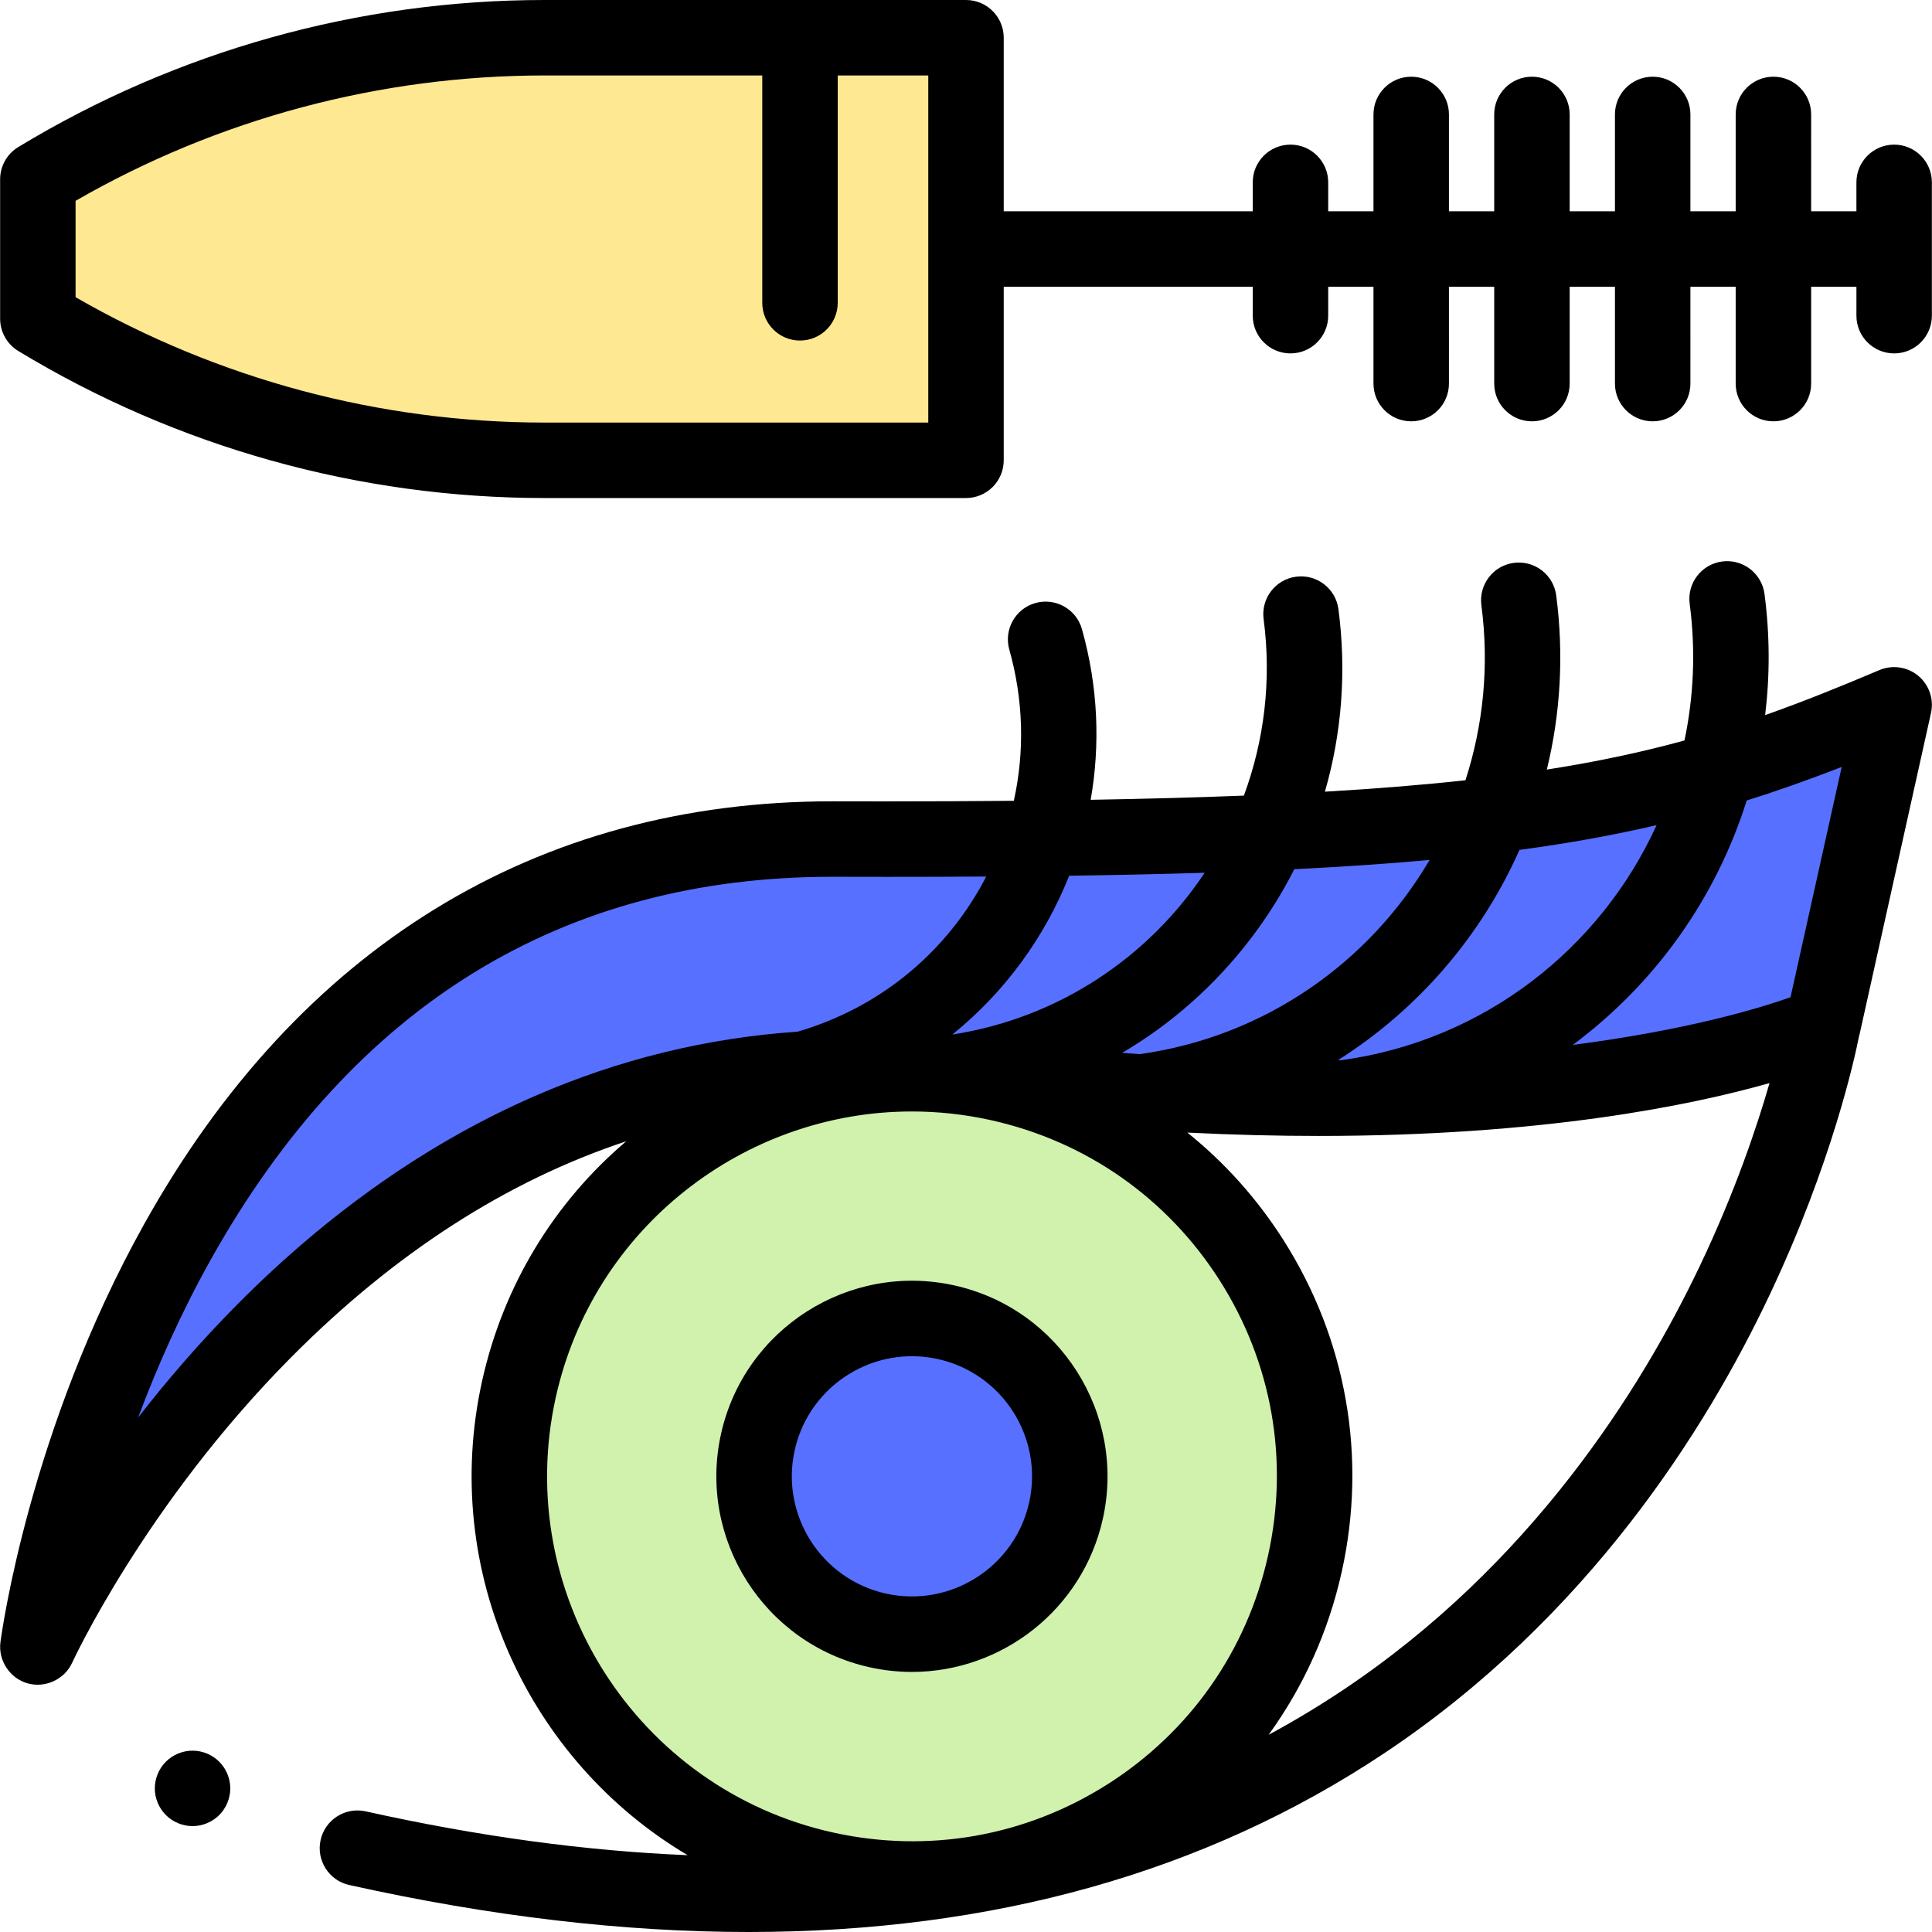 <svg xmlns="http://www.w3.org/2000/svg" xmlns:xlink="http://www.w3.org/1999/xlink" id="Capa_1" x="0px" y="0px" viewBox="0 0 512 512" style="enable-background:new 0 0 512 512;" xml:space="preserve">
<path style="fill:#FEE891;" d="M10.032,84.466L10.032,84.466c40.49,24.542,86.932,37.518,134.279,37.518h111.689V9.999H144.311  c-47.347,0-93.789,12.976-134.279,37.518l0,0V84.466z"></path>
<circle style="fill:#D0F2AD;" cx="241.669" cy="391.24" r="106.676"></circle>
<g>
	<circle style="fill:#5770FF;" cx="241.669" cy="391.24" r="41.83"></circle>
	<path style="fill:#5770FF;" d="M221.14,222.357C38.13,221.864,10.032,436.486,10.032,436.486s78.75-172.618,243.079-151.86   c119.157,15.052,189.858-0.183,217.037-8.409l12.509-4.357c0.248-0.105,0.383-0.166,0.383-0.166s-0.003,0.02-0.006,0.034   l0.062-0.022c0,0,7.823-35.202,18.873-84.92C437.2,214.224,396.132,222.828,221.14,222.357z"></path>
</g>
<path d="M241.68,443.077c23.752,0,45.224-16.464,50.587-40.59c0-0.001,0-0.001,0-0.001c6.199-27.898-11.454-55.639-39.35-61.838  c-27.9-6.202-55.639,11.453-61.839,39.349c-6.2,27.897,11.453,55.639,39.35,61.839C234.2,442.675,237.968,443.077,241.68,443.077z   M210.598,384.337c3.294-14.818,16.479-24.93,31.068-24.93c2.28,0,4.596,0.247,6.911,0.762  c17.134,3.808,27.975,20.845,24.168,37.978c-3.809,17.134-20.846,27.975-37.978,24.168  C217.633,418.508,206.791,401.47,210.598,384.337z"></path>
<path d="M508.367,179.103c-2.877-2.395-6.849-2.984-10.299-1.523c-10.531,4.46-20.354,8.424-30.287,11.93  c1.271-10.44,1.263-21.202-0.169-32.1c-0.72-5.475-5.742-9.331-11.217-8.611c-5.475,0.719-9.331,5.741-8.611,11.216  c1.631,12.41,1.066,24.611-1.381,36.216c-11.075,3.04-22.914,5.596-36.474,7.715c3.583-14.702,4.566-30.289,2.48-46.17  c-0.72-5.475-5.744-9.329-11.217-8.611c-5.475,0.719-9.33,5.741-8.611,11.216c2.118,16.116,0.48,31.875-4.224,46.398  c-11.156,1.219-23.452,2.222-37.243,3.024c4.477-15.49,5.75-31.886,3.585-48.365c-0.72-5.475-5.744-9.334-11.217-8.611  c-5.475,0.719-9.33,5.741-8.611,11.216c2.149,16.353,0.128,32.308-5.228,46.8c-12.382,0.492-25.853,0.86-40.601,1.112  c2.562-14.619,1.97-30.017-2.319-45.232c-1.497-5.313-7.015-8.408-12.336-6.911c-5.314,1.498-8.409,7.021-6.911,12.336  c3.745,13.285,4.101,26.98,1.197,40.073c-10.879,0.102-22.375,0.154-34.585,0.154c-4.214,0-8.541-0.006-12.922-0.018  c-0.217,0-0.426-0.001-0.643-0.001c-78.381,0-141.413,38.722-182.3,112.008C7.816,378.869,0.451,432.649,0.12,435.165  c-0.648,4.856,2.471,9.601,7.185,10.937c4.68,1.327,9.797-1.037,11.821-5.466c0.189-0.415,19.394-41.98,57.919-80.823  c27.485-27.71,57.209-46.853,88.913-57.365c-19.253,16.347-32.611,38.398-38.185,63.482  c-11.213,50.456,12.236,100.675,54.455,125.713c-26.964-1.108-55.423-4.97-85.336-11.618c-5.384-1.195-10.732,2.201-11.929,7.592  c-1.198,5.39,2.201,10.731,7.592,11.93c37.384,8.309,72.681,12.455,105.812,12.454c64.708-0.002,121.123-15.827,168.481-47.382  c53.965-35.956,85.339-85.935,102.155-121.531c16.527-34.984,22.547-62.825,23.681-68.58c0.061-0.209,0.126-0.417,0.174-0.633  l18.872-84.919C512.542,185.301,511.244,181.499,508.367,179.103C505.491,176.709,511.244,181.499,508.367,179.103z   M439.021,218.665c-14.853,32.575-45.562,57.079-83.519,62.293c-0.319,0.003-0.634,0.008-0.954,0.011  c21.242-13.424,37.997-32.926,48.129-55.736C415.938,223.449,427.837,221.278,439.021,218.665z M378.868,227.891  c-15.884,27.029-43.501,46.801-76.817,51.469c-1.547-0.105-3.114-0.219-4.681-0.335c12.952-7.618,24.443-17.728,33.864-29.998  c4.542-5.917,8.469-12.172,11.776-18.685C356.058,229.701,367.922,228.89,378.868,227.891z M319.253,231.289  c-14.815,22.295-38.571,38.49-66.893,42.88c13.862-11.173,24.493-25.752,30.981-42.094  C296.171,231.898,308.108,231.64,319.253,231.289z M62.849,345.73c-9.976,10.058-18.709,20.237-26.231,29.912  c4.98-13.328,11.327-27.723,19.354-42.04c37.672-67.186,93.025-101.248,164.535-101.248c0.201,0,0.405,0,0.606,0.001  c4.785,0.013,9.447,0.02,14.036,0.02c9.103,0,17.826-0.026,26.199-0.08c-0.414,0.799-0.821,1.6-1.263,2.389  c-10.6,18.92-27.873,32.635-48.692,38.719c-24,1.64-47.281,7.325-69.58,17.025C113.67,302.671,87.102,321.277,62.849,345.73z   M147.294,370.267c10.003-45.008,50.055-75.717,94.363-75.717c6.923,0,13.957,0.751,20.989,2.313  c25.209,5.603,46.727,20.686,60.592,42.474c13.864,21.786,18.414,47.669,12.811,72.879c-5.603,25.209-20.686,46.727-42.474,60.592  c-21.788,13.864-47.667,18.413-72.88,12.811C168.658,474.055,135.729,422.307,147.294,370.267z M450.616,335.187  c-15.751,33.154-45.027,79.657-95.051,112.919c-6.279,4.175-12.736,8.052-19.369,11.633c9.238-12.742,15.858-27.359,19.375-43.186  c6.761-30.423,1.271-61.658-15.462-87.952c-6.986-10.979-15.587-20.54-25.446-28.454c12.279,0.612,23.883,0.89,34.802,0.89  c59.188-0.002,98.507-8.054,119.479-14.007C465.519,298.9,459.738,315.987,450.616,335.187z M416.792,276.912  c21.731-16.113,37.971-38.843,46.099-64.776c8.424-2.644,16.704-5.595,25.177-8.888l-13.562,61.029  C466.47,267.13,447.437,272.948,416.792,276.912z"></path>
<path d="M501.969,38.328c-5.521,0-9.999,4.476-9.999,9.999v7.666h-11.998V30.329c0-5.522-4.477-9.999-9.999-9.999  s-9.999,4.476-9.999,9.999v25.664h-11.998V30.329c0-5.522-4.477-9.999-9.999-9.999s-9.999,4.476-9.999,9.999v25.664H415.98V30.329  c0-5.522-4.477-9.999-9.999-9.999s-9.999,4.476-9.999,9.999v25.664h-11.998V30.329c0-5.522-4.477-9.999-9.999-9.999  s-9.999,4.476-9.999,9.999v25.664h-11.998v-7.666c0-5.522-4.477-9.999-9.999-9.999s-9.999,4.476-9.999,9.999v7.666h-65.992V9.999  C265.999,4.476,261.522,0,256,0h-111.69C95.131,0,46.905,13.474,4.848,38.966c-2.99,1.813-4.815,5.054-4.815,8.551v36.949  c0,3.497,1.826,6.739,4.815,8.551c42.057,25.492,90.283,38.966,139.462,38.966h111.689c5.521,0,9.999-4.476,9.999-9.999V75.99  h65.992v7.666c0,5.522,4.477,9.999,9.999,9.999s9.999-4.476,9.999-9.999V75.99h11.998v25.664c0,5.522,4.477,9.999,9.999,9.999  s9.999-4.476,9.999-9.999V75.99h11.998v25.664c0,5.522,4.477,9.999,9.999,9.999s9.999-4.476,9.999-9.999V75.99h11.998v25.664  c0,5.522,4.477,9.999,9.999,9.999s9.999-4.476,9.999-9.999V75.99h11.998v25.664c0,5.522,4.477,9.999,9.999,9.999  s9.999-4.476,9.999-9.999V75.99h11.998v7.666c0,5.522,4.477,9.999,9.999,9.999s9.999-4.476,9.999-9.999v-35.33  C511.968,42.806,507.49,38.328,501.969,38.328z M144.311,111.986c-43.657,0-86.506-11.473-124.281-33.225v-25.54  c37.776-21.751,80.624-33.224,124.281-33.224h57.696v60.253c0,5.522,4.477,9.999,9.999,9.999s9.999-4.476,9.999-9.999V19.997h23.997  v91.988H144.311z"></path>
<path d="M51.026,463.941c-2.63,0-5.209,1.069-7.069,2.93c-1.86,1.861-2.93,4.439-2.93,7.069s1.069,5.209,2.93,7.068  c1.86,1.86,4.439,2.931,7.069,2.931c2.63,0,5.209-1.07,7.068-2.931c1.86-1.859,2.931-4.438,2.931-7.068s-1.07-5.209-2.931-7.069  C56.236,465.01,53.655,463.941,51.026,463.941z"></path>
<g>
</g>
<g>
</g>
<g>
</g>
<g>
</g>
<g>
</g>
<g>
</g>
<g>
</g>
<g>
</g>
<g>
</g>
<g>
</g>
<g>
</g>
<g>
</g>
<g>
</g>
<g>
</g>
<g>
</g>
</svg>